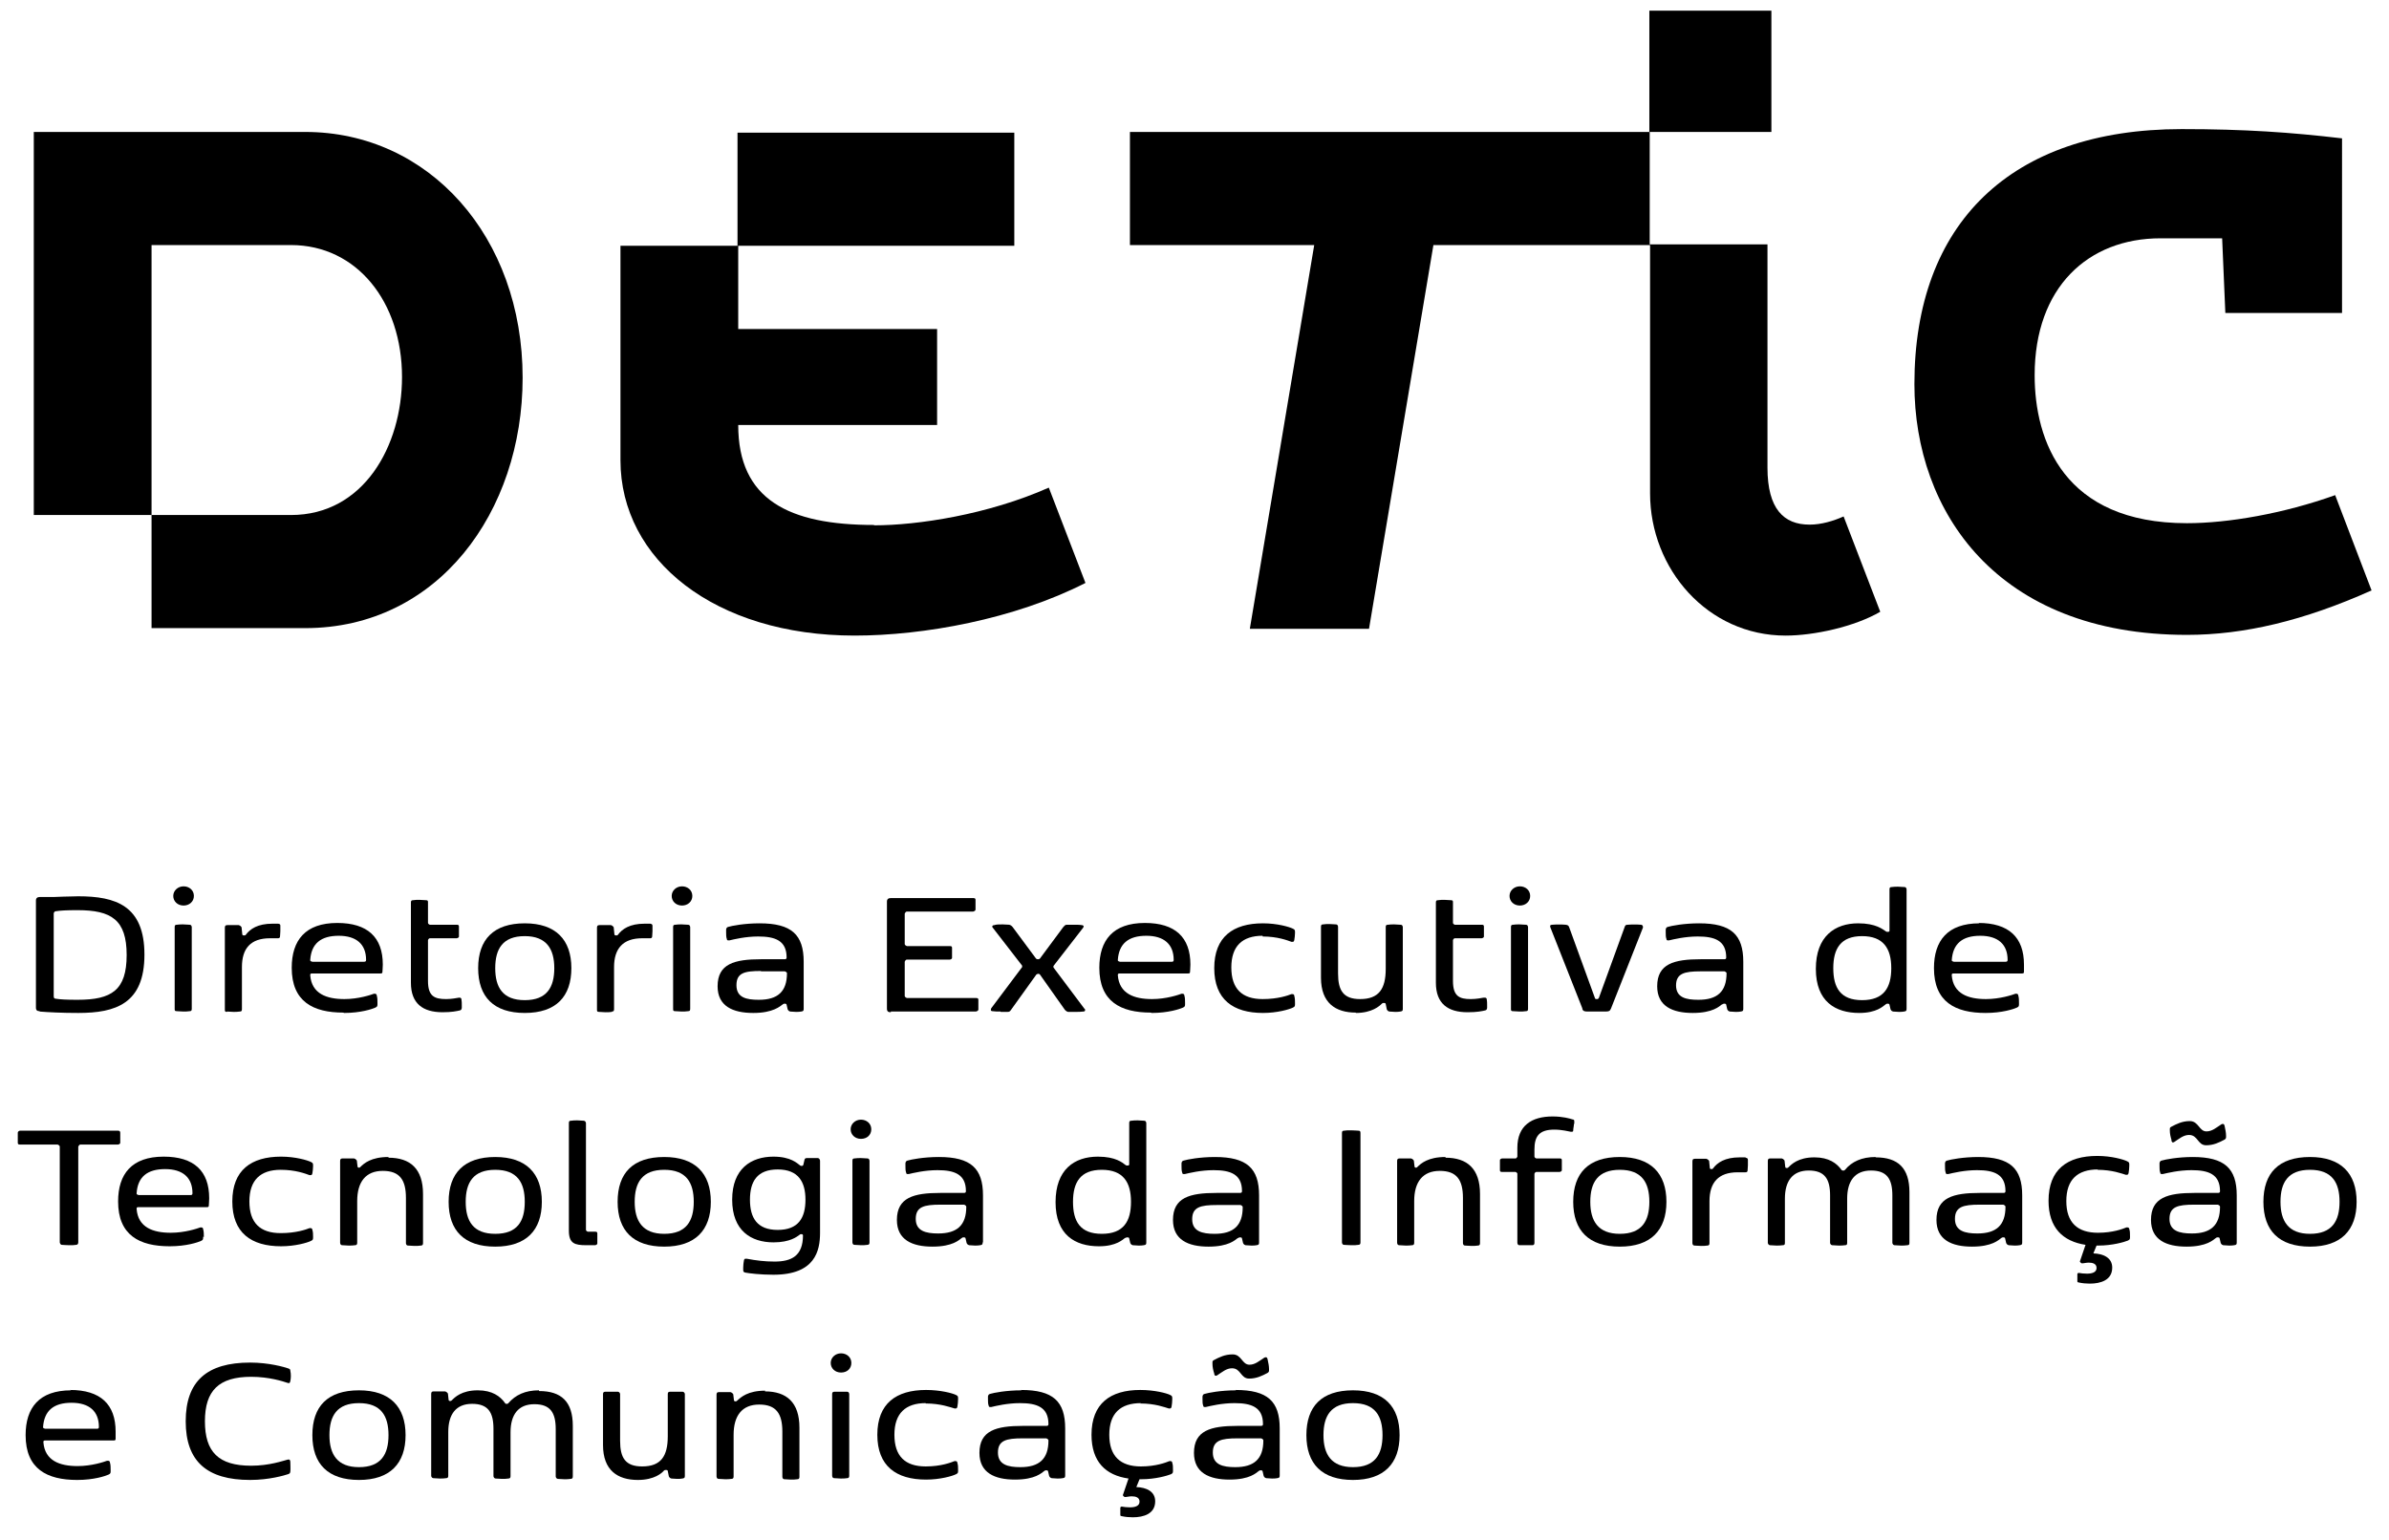<?xml version="1.0" encoding="UTF-8"?>
<svg id="Camada_1" data-name="Camada 1" xmlns="http://www.w3.org/2000/svg" viewBox="0 0 67.15 43.31">
  <g>
    <rect x="46.36" y=".3" width="3.43" height="3.41"/>
    <path d="M24.57,14.76c-2.4,0-3.82-.71-3.82-2.81h5.59v-2.7h-5.59v-2.34h7.76v-3.18h-7.78v3.18h-3.29v6.03c0,2.8,2.66,4.93,6.58,4.93,1.94,0,4.49-.46,6.49-1.48l-1.03-2.68c-1.71.76-3.69,1.06-4.91,1.06Z"/>
    <path d="M50.86,14.75c-.72,0-1.18-.44-1.18-1.6v-6.28h-3.31v-3.16h-14.61v3.18h5.18l-1.81,10.79h3.35l1.81-10.79h6.09v6.98c0,2.13,1.62,4,3.81,4,.8,0,1.94-.25,2.66-.67l-1.03-2.68c-.29.13-.63.23-.95.23Z"/>
    <path d="M65.64,13.92c-1.45.52-3.01.79-4.17.79-3.46,0-4.28-2.32-4.28-4.16,0-2.47,1.5-3.85,3.54-3.85h1.73l.09,2.1h3.28V3.89c-1.45-.17-2.73-.26-4.51-.26-4.81,0-7.51,2.66-7.51,7.17,0,3.58,2.32,7.05,7.66,7.05,1.61,0,3.29-.4,5.19-1.25l-1.02-2.67Z"/>
    <path d="M8.58,3.71H.95v10.77h3.31v-7.59h3.92c1.85,0,3.12,1.6,3.12,3.71,0,1.94-1.08,3.88-3.12,3.88h-3.92v3.18h4.32c3.73,0,6.11-3.27,6.11-7.04,0-3.96-2.63-6.91-6.11-6.91Z"/>
  </g>
  <g>
    <path d="M1.11,28.44c.24.02.63.04,1.09.04,1.05,0,1.86-.26,1.86-1.64s-.81-1.64-1.86-1.64c-.2,0-.69.02-.69.02h-.39c-.07,0-.11.03-.11.1v3.01c0,.08.04.1.11.1ZM1.51,25.68s.01-.06.06-.06c.12-.02.3-.03.61-.03.95,0,1.38.27,1.38,1.26s-.42,1.26-1.38,1.26c-.31,0-.49-.01-.61-.03-.04,0-.06-.02-.06-.07v-2.32Z"/>
    <path d="M5.16,25.46c.16,0,.29-.11.29-.27s-.13-.27-.29-.27-.29.12-.29.27.12.27.29.27Z"/>
    <path d="M5.15,25.99c-.06,0-.12,0-.18.01-.05,0-.06.02-.06.07v2.29c0,.05,0,.07.06.07.06,0,.12.01.18.01s.12,0,.18-.01c.05,0,.06-.02.06-.07v-2.29s0-.07-.06-.07c-.06,0-.12-.01-.18-.01Z"/>
    <path d="M6.38,28.44c.06,0,.12.01.18.01s.12,0,.18-.01c.05,0,.06-.02.06-.07v-1.18c0-.52.24-.81.79-.81.11,0,.17,0,.22,0,.04,0,.05-.01.06-.04,0-.04.01-.1.01-.16,0-.05,0-.11,0-.15,0-.04-.01-.05-.06-.06-.05,0-.1,0-.16,0-.42,0-.63.15-.75.31-.01.02-.03.02-.05.02h-.01s-.04,0-.04-.03l-.02-.2s-.03-.05-.08-.06c-.05,0-.1,0-.16,0s-.11,0-.16,0c-.06,0-.07.03-.07.08v2.29c0,.05,0,.07.06.07Z"/>
    <path d="M9.67,28.48c.47,0,.79-.11.88-.15.06-.03.06-.04.06-.12s0-.16-.02-.22c0-.03-.02-.05-.05-.05,0,0-.02,0-.03,0-.08.03-.43.15-.83.15-.5,0-.92-.15-.96-.67,0-.04.01-.05.05-.05h1.91c.05,0,.07,0,.07-.05,0-.04.01-.11.01-.2,0-.77-.43-1.17-1.28-1.17-.9,0-1.28.49-1.28,1.26,0,.95.6,1.26,1.45,1.26ZM8.72,26.99c.03-.46.3-.68.8-.68s.77.24.77.68c0,.04-.02.05-.06.05h-1.45s-.06-.01-.06-.04h0Z"/>
    <path d="M12.43,28.46c.27,0,.4-.03.49-.05.04-.01.05-.02.06-.07,0-.02,0-.05,0-.07,0-.06,0-.13-.01-.17,0-.03-.02-.05-.05-.05,0,0-.01,0-.02,0-.06.01-.2.04-.36.04-.33,0-.51-.08-.51-.51v-1.15s.02-.05.05-.05h.76s.06-.01.06-.05c0-.04,0-.09,0-.14s0-.1,0-.14c0-.04-.02-.05-.06-.05h-.76s-.05-.02-.05-.05v-.57c0-.05,0-.07-.06-.07-.06,0-.12-.01-.18-.01s-.12,0-.18.01c-.05,0-.06.02-.06.07v2.25c0,.59.34.83.89.83Z"/>
    <path d="M14.75,28.48c.88,0,1.31-.46,1.31-1.26s-.44-1.26-1.31-1.26-1.31.45-1.31,1.26.44,1.26,1.31,1.26ZM14.75,26.32c.61,0,.83.36.83.9s-.21.9-.83.9-.83-.36-.83-.9.21-.9.83-.9Z"/>
    <path d="M17.2,28.44c.05,0,.06-.02.06-.07v-1.18c0-.52.25-.81.79-.81.11,0,.17,0,.22,0,.04,0,.05-.01.06-.04,0-.04.01-.1.01-.16,0-.05,0-.11,0-.15,0-.04-.02-.05-.06-.06-.05,0-.1,0-.16,0-.42,0-.63.15-.75.31-.01.02-.03.02-.05.02h-.01s-.04,0-.04-.03l-.02-.2s-.03-.05-.08-.06c-.05,0-.1,0-.16,0s-.11,0-.16,0c-.06,0-.07.03-.07.08v2.29c0,.05,0,.07.06.07.06,0,.12.01.18.01s.12,0,.18-.01Z"/>
    <path d="M19.16,25.99c-.06,0-.12,0-.18.01-.05,0-.06.02-.06.07v2.29c0,.05,0,.07.06.07.06,0,.12.01.18.01s.12,0,.18-.01c.05,0,.06-.02.06-.07v-2.29s0-.07-.06-.07c-.06,0-.12-.01-.18-.01Z"/>
    <path d="M19.17,25.46c.16,0,.29-.11.29-.27s-.13-.27-.29-.27-.29.12-.29.27.12.27.29.27Z"/>
    <path d="M21.18,28.48c.55,0,.75-.19.82-.24.02-.01.02-.02.05-.02h.02s.04,0,.04.03l.03.13s.02.05.07.06c.05,0,.11.01.16.01s.11,0,.15-.01c.06-.01.07-.02.07-.08v-1.32c0-.76-.34-1.08-1.24-1.08-.43,0-.78.07-.88.1-.04.01-.05.03-.06.07,0,.02,0,.05,0,.08,0,.07,0,.14.02.19,0,.03.02.04.04.04,0,0,.02,0,.03,0,.13-.03.45-.11.81-.11.47,0,.8.11.8.59,0,.04-.02.05-.06.05h-.66c-.75,0-1.22.13-1.22.76,0,.56.43.75,1,.75ZM21.39,27.31h.67s.06.02.06.05c0,.52-.26.75-.79.75-.35,0-.63-.06-.63-.41s.23-.4.69-.4Z"/>
    <path d="M25.04,28.44h2.39s.06-.01.07-.05c0-.04,0-.09,0-.14s0-.1,0-.14c0-.04-.02-.05-.07-.05h-1.94s-.06-.02-.06-.06v-.96s.02-.06.06-.06h1.21s.06-.01.06-.05c0-.04,0-.09,0-.14s0-.1,0-.14c0-.04-.02-.05-.06-.05h-1.21s-.06-.02-.06-.06v-.85s.02-.06.06-.06h1.86s.06-.01.07-.05c0-.04,0-.09,0-.14s0-.1,0-.14c0-.04-.02-.05-.07-.05h-2.31c-.07,0-.11.03-.11.1v3.01c0,.08.04.1.11.1Z"/>
    <path d="M28.13,28.45c.07,0,.14,0,.19,0,.06,0,.07-.02.1-.06l.71-.99s.03-.02.05-.02h0s.04,0,.05.02l.7.99s.04.05.09.06c.05,0,.12,0,.19,0,.09,0,.18,0,.24-.01.04,0,.05-.02.05-.04,0-.01,0-.03-.02-.04l-.87-1.16s0-.02,0-.02c0,0,0-.01,0-.02l.83-1.07s.02-.03.02-.04c0-.02-.02-.04-.06-.04-.05-.01-.14-.01-.22-.01-.07,0-.14,0-.19,0-.05,0-.06.02-.1.06l-.66.89s-.02.02-.05.02h-.01s-.03,0-.05-.02l-.66-.89s-.04-.05-.09-.06c-.05,0-.12-.01-.19-.01-.09,0-.18,0-.23.02-.04,0-.06.02-.06.04,0,.01,0,.02.02.04l.82,1.06s0,.01,0,.02c0,0,0,.01,0,.02l-.87,1.16s-.01.03-.01.04c0,.02.01.04.05.04.06.01.14.01.22.01Z"/>
    <path d="M32.37,28.48c.47,0,.79-.11.88-.15.06-.03.06-.04.06-.12s0-.16-.02-.22c0-.03-.02-.05-.05-.05,0,0-.02,0-.03,0-.08.03-.43.15-.83.15-.5,0-.92-.15-.96-.67,0-.04.01-.05.05-.05h1.91c.05,0,.07,0,.07-.05,0-.04.01-.11.01-.2,0-.77-.43-1.17-1.28-1.17-.9,0-1.28.49-1.28,1.26,0,.95.6,1.26,1.45,1.26ZM31.42,26.99c.03-.46.3-.68.8-.68s.77.24.77.68c0,.04-.02.05-.05.05h-1.46s-.06-.01-.06-.04h0Z"/>
    <path d="M35.49,26.33c.42,0,.7.11.81.15.01,0,.02,0,.03,0,.03,0,.04-.01.05-.05.01-.06.02-.14.02-.2,0-.08,0-.09-.06-.12-.1-.05-.44-.15-.84-.15-.84,0-1.37.38-1.37,1.26s.53,1.26,1.37,1.26c.4,0,.74-.1.84-.15.06-.03.06-.04.06-.12,0-.07,0-.14-.02-.21,0-.03-.02-.05-.05-.05,0,0-.02,0-.03,0-.1.04-.38.14-.81.14-.58,0-.88-.29-.88-.89s.31-.89.88-.89Z"/>
    <path d="M38.11,28.48c.46,0,.67-.2.73-.26.02-.02.03-.02.05-.02h.02s.04,0,.04.03l.03.15s.02.05.07.06c.05,0,.11.01.16.01s.11,0,.15-.01c.06-.01.07-.02.07-.08v-2.29s0-.07-.06-.07c-.06,0-.12-.01-.18-.01s-.12,0-.18.01c-.05,0-.06.02-.06.07v1.17c0,.56-.19.85-.72.85-.47,0-.62-.24-.62-.72v-1.31s0-.07-.06-.07c-.06,0-.12-.01-.18-.01s-.12,0-.18.01c-.05,0-.06.02-.06.07v1.43c0,.71.41.98.98.98Z"/>
    <path d="M41.72,28.05s0,0-.02,0c-.06.01-.2.04-.36.04-.32,0-.5-.08-.5-.51v-1.15s.02-.05.05-.05h.76s.06-.01.06-.05c0-.04,0-.09,0-.14s0-.1,0-.14c0-.04-.02-.05-.06-.05h-.76s-.05-.02-.05-.05v-.57c0-.05,0-.07-.06-.07-.06,0-.12-.01-.18-.01s-.12,0-.18.01c-.05,0-.06.02-.06.07v2.25c0,.59.34.83.89.83.27,0,.4-.03.49-.05.04-.01.05-.02.06-.07,0-.02,0-.05,0-.07,0-.06,0-.13-.01-.17,0-.03-.02-.05-.05-.05Z"/>
    <path d="M42.72,25.46c.16,0,.29-.11.29-.27s-.13-.27-.29-.27-.29.12-.29.27.12.27.29.27Z"/>
    <path d="M42.71,25.99c-.06,0-.12,0-.18.01-.05,0-.06.02-.06.07v2.29c0,.05,0,.07.06.07.06,0,.12.01.18.01s.12,0,.18-.01c.05,0,.06-.02.06-.07v-2.29s0-.07-.06-.07c-.06,0-.12-.01-.18-.01Z"/>
    <path d="M44.47,28.36c.03.07.06.08.16.08h.49c.1,0,.13-.01.16-.08l.9-2.28s.01-.07-.05-.08c-.1-.01-.28-.01-.38,0-.06,0-.07.02-.09.08l-.72,1.98s-.02.03-.04.03h-.03s-.04,0-.04-.03l-.72-1.98c-.02-.06-.04-.07-.1-.08-.09-.01-.29-.01-.38,0-.06,0-.07.03-.05.08l.9,2.28Z"/>
    <path d="M48.41,28.24s.02-.02.05-.02h.02s.04,0,.04.03l.03.13s.02.05.07.06c.05,0,.11.01.16.01s.11,0,.15-.01c.06-.01.07-.02.07-.08v-1.32c0-.76-.34-1.08-1.24-1.08-.43,0-.78.07-.88.1-.04.01-.05.03-.06.07,0,.02,0,.05,0,.08,0,.07,0,.14.02.19,0,.03.02.04.04.04,0,0,.02,0,.03,0,.13-.03.45-.11.81-.11.47,0,.8.11.8.59,0,.04-.02.05-.06.05h-.66c-.75,0-1.22.13-1.22.76,0,.56.43.75,1,.75s.75-.19.82-.24ZM47.11,27.71c0-.34.23-.4.69-.4h.67s.06.02.06.05c0,.52-.26.75-.79.75-.35,0-.63-.06-.63-.41Z"/>
    <path d="M52.26,28.48c.49,0,.67-.19.74-.24.02-.01.02-.02.05-.02h.02s.04,0,.04.03l.03.13s.02.05.07.06c.05,0,.11.01.16.01s.11,0,.15-.01c.06-.01.07-.02.07-.08v-3.35s0-.07-.06-.07c-.06,0-.12-.01-.18-.01s-.12,0-.18.01c-.05,0-.06.02-.06.07v1.16s0,.03-.04.03h-.02s-.03,0-.05-.02c-.08-.05-.27-.22-.77-.22-.65,0-1.19.36-1.19,1.28s.55,1.24,1.22,1.24ZM52.34,26.32c.6,0,.82.35.82.9s-.21.9-.82.9-.81-.35-.81-.9.21-.9.81-.9Z"/>
    <path d="M55.64,25.96c-.9,0-1.28.49-1.28,1.26,0,.95.6,1.26,1.45,1.26.47,0,.79-.11.88-.15.06-.03.06-.04.06-.12s0-.16-.02-.22c0-.03-.02-.05-.05-.05,0,0-.02,0-.03,0-.08.03-.43.15-.83.15-.5,0-.92-.15-.96-.67,0-.04.01-.05.05-.05h1.91c.05,0,.07,0,.07-.05,0-.04,0-.11,0-.2,0-.77-.43-1.17-1.28-1.17ZM56.37,27.04h-1.45s-.06-.01-.06-.04h0c.03-.47.3-.69.8-.69s.77.24.77.68c0,.04-.02.05-.06.05Z"/>
    <path d="M3.38,31.99c0-.05,0-.1,0-.14,0-.04-.02-.06-.06-.06H.56s-.06.01-.06.06c0,.04,0,.09,0,.14s0,.1,0,.14c0,.04.02.05.06.05h1.06s.06.02.06.06v2.69s.01.07.06.07c.04,0,.11.01.2.01s.15,0,.2-.01c.04,0,.06-.03.06-.07v-2.69s.02-.06.06-.06h1.06s.06-.01.06-.05c0-.04,0-.09,0-.14Z"/>
    <path d="M5.73,34.78c0-.07,0-.16-.02-.22,0-.03-.02-.05-.05-.05,0,0-.02,0-.03,0-.08.03-.43.15-.83.15-.5,0-.92-.15-.96-.67,0-.04.01-.05.05-.05h1.91c.05,0,.07,0,.07-.05,0-.04.01-.11.01-.2,0-.77-.43-1.17-1.28-1.17-.9,0-1.28.49-1.28,1.26,0,.95.6,1.26,1.45,1.26.47,0,.79-.11.88-.15.06-.03.06-.04.06-.12ZM3.84,33.55c.03-.46.3-.68.8-.68s.77.24.77.68c0,.04-.02.05-.05.05h-1.46s-.06-.01-.06-.04h0Z"/>
    <path d="M8.8,34.78c0-.07,0-.14-.02-.2,0-.03-.02-.05-.05-.05,0,0-.02,0-.03,0-.1.04-.38.14-.81.14-.58,0-.88-.29-.88-.89s.31-.89.88-.89c.42,0,.7.11.81.15.01,0,.02,0,.03,0,.03,0,.04-.01.05-.05.01-.06.02-.14.02-.2,0-.08,0-.09-.06-.12-.1-.05-.44-.15-.84-.15-.84,0-1.37.38-1.37,1.26s.53,1.26,1.37,1.26c.4,0,.74-.1.84-.15.06-.03.06-.04.06-.12Z"/>
    <path d="M10.92,32.53c-.49,0-.69.18-.79.28-.02.02-.03.02-.04.02h0s-.04,0-.04-.03l-.02-.17s-.03-.05-.08-.06c-.05,0-.1,0-.16,0s-.11,0-.16,0c-.06,0-.07.03-.07.08v2.29s0,.07.06.07c.06,0,.12.01.18.01s.12,0,.18-.01c.05,0,.06-.03.06-.07v-1.17c0-.54.24-.85.72-.85s.65.26.65.76v1.27s0,.07.06.07c.06,0,.12.01.18.01s.12,0,.18-.01c.05,0,.06-.03.06-.07v-1.38c0-.71-.36-1.02-.97-1.02Z"/>
    <path d="M12.61,33.79c0,.81.44,1.26,1.31,1.26s1.31-.46,1.31-1.26-.44-1.26-1.31-1.26-1.31.45-1.31,1.26ZM14.75,33.79c0,.55-.21.9-.83.9s-.83-.36-.83-.9.21-.9.83-.9.83.36.83.9Z"/>
    <path d="M16.72,34.63h-.2s-.05-.02-.05-.05v-3s0-.06-.06-.07c-.06,0-.12-.01-.18-.01s-.12,0-.18.01c-.05,0-.06.02-.06.07v3.02c0,.36.16.41.49.41h.25s.06-.01.06-.05c0-.04,0-.09,0-.14s0-.1,0-.14c0-.04-.02-.05-.06-.05Z"/>
    <path d="M18.67,32.53c-.88,0-1.31.45-1.31,1.26s.44,1.26,1.31,1.26,1.31-.46,1.31-1.26-.44-1.26-1.31-1.26ZM18.67,34.69c-.61,0-.83-.36-.83-.9s.21-.9.83-.9.83.36.83.9-.21.9-.83.9Z"/>
    <path d="M23,32.56s-.1,0-.16,0-.11,0-.16,0c-.05,0-.06.02-.07.06l-.03.13s-.01.03-.04.03h-.01s-.03,0-.05-.02c-.07-.05-.25-.24-.74-.24-.63,0-1.16.34-1.16,1.21s.53,1.2,1.16,1.2c.47,0,.66-.16.73-.21.02-.02.03-.02.05-.02h.02s.03.01.03.03c0,.58-.32.74-.8.74-.27,0-.52-.03-.78-.08-.01,0-.02,0-.03,0-.03,0-.04.01-.05.05-.01.05-.02.14-.02.2,0,.02,0,.04,0,.06,0,.05.01.07.06.08.1.02.42.06.79.06,1.17,0,1.31-.67,1.31-1.18v-2.02s0-.07-.06-.08ZM21.86,34.58c-.58,0-.78-.34-.78-.85s.2-.85.78-.85.78.35.78.85-.19.85-.78.85Z"/>
    <path d="M24.38,32.57c-.06,0-.12-.01-.18-.01s-.12,0-.18.01c-.05,0-.06.02-.06.07v2.29s0,.07.06.07c.06,0,.12.01.18.01s.12,0,.18-.01c.05,0,.06-.03.06-.07v-2.29s0-.07-.06-.07Z"/>
    <path d="M24.2,31.48c-.16,0-.29.12-.29.27s.12.27.29.27.29-.11.29-.27-.13-.27-.29-.27Z"/>
    <path d="M27.63,34.93v-1.32c0-.76-.34-1.08-1.24-1.08-.43,0-.78.07-.88.1-.04.01-.05.03-.06.07,0,.02,0,.05,0,.08,0,.07,0,.14.02.19,0,.03.02.04.04.04,0,0,.02,0,.03,0,.13-.03.45-.11.81-.11.47,0,.8.11.8.59,0,.04-.02.05-.06.05h-.66c-.75,0-1.22.13-1.22.76,0,.56.43.75,1,.75s.75-.19.82-.24c.02-.01.02-.02.05-.02h.02s.04,0,.04.03l.03.13s.02.05.07.06c.05,0,.11.01.16.01s.11,0,.15-.01c.06-.01.07-.02.07-.08ZM26.37,34.68c-.35,0-.63-.07-.63-.41s.23-.4.69-.4h.67s.06.02.06.06c0,.52-.26.75-.79.75Z"/>
    <path d="M31.63,34.81s.02-.02.05-.02h.02s.04,0,.04.03l.03.13s.02.05.07.06c.05,0,.11.01.16.01s.11,0,.15-.01c.06-.01.07-.02.07-.08v-3.35s0-.07-.06-.07c-.06,0-.12-.01-.18-.01s-.12,0-.18.01c-.05,0-.06.02-.06.07v1.16s0,.03-.04.03h-.02s-.03,0-.05-.02c-.08-.06-.27-.23-.77-.23-.66,0-1.19.36-1.19,1.28s.55,1.24,1.22,1.24c.49,0,.67-.19.74-.24ZM30.16,33.79c0-.55.21-.9.81-.9s.82.35.82.9-.21.9-.82.9-.81-.35-.81-.9Z"/>
    <path d="M34.8,34.81s.02-.02.05-.02h.02s.04,0,.04.03l.03.13s.02.05.07.06c.05,0,.11.01.16.01s.11,0,.15-.01c.06-.01.07-.02.07-.08v-1.32c0-.76-.34-1.08-1.24-1.08-.43,0-.78.07-.88.1-.04.01-.05.03-.06.07,0,.02,0,.05,0,.08,0,.07,0,.14.02.19,0,.03.02.04.04.04,0,0,.02,0,.03,0,.13-.03.45-.11.81-.11.47,0,.8.11.8.59,0,.04-.02.05-.06.05h-.66c-.75,0-1.22.13-1.22.76,0,.56.43.75,1,.75s.75-.19.82-.24ZM33.51,34.28c0-.34.23-.4.69-.4h.67s.06.02.06.06c0,.52-.26.75-.79.75-.35,0-.63-.07-.63-.41Z"/>
    <path d="M37.98,31.78c-.09,0-.15,0-.2.01-.05,0-.06.02-.06.07v3.07s0,.07.06.07c.04,0,.11.01.2.01s.15,0,.2-.01c.05,0,.06-.03.06-.07v-3.07c0-.05-.01-.07-.06-.07-.04,0-.11-.01-.2-.01Z"/>
    <path d="M40.63,32.53c-.49,0-.69.18-.79.28-.02.02-.03.02-.04.02h0s-.04,0-.04-.03l-.02-.17s-.03-.05-.08-.06c-.05,0-.1,0-.16,0s-.11,0-.16,0c-.06,0-.07.03-.07.08v2.29s0,.07.06.07c.06,0,.12.01.18.01s.12,0,.18-.01c.05,0,.06-.03.06-.07v-1.17c0-.54.24-.85.72-.85s.65.26.65.76v1.27s0,.07.06.07c.06,0,.12.01.18.01s.12,0,.18-.01c.05,0,.06-.03.06-.07v-1.38c0-.71-.36-1.02-.97-1.02Z"/>
    <path d="M44.25,31.6s0-.04,0-.06c0-.05,0-.06-.06-.07-.06-.02-.26-.08-.55-.08-.59,0-.99.26-.99.88v.25s-.02.05-.05.05h-.38s-.06.01-.06.05c0,.04,0,.09,0,.14s0,.1,0,.14c0,.04.02.05.06.05h.38s.05.02.05.05v1.94s0,.07.06.07c.06,0,.12,0,.18,0s.12,0,.18,0c.05,0,.06-.03.06-.07v-1.94s.02-.05.05-.05h.66s.06-.01.06-.05c0-.04,0-.09,0-.14s0-.1,0-.14c0-.04-.02-.05-.06-.05h-.66s-.05-.02-.05-.05v-.2c0-.37.13-.56.56-.56.21,0,.4.05.46.06,0,0,.02,0,.03,0,.03,0,.04-.01.04-.04,0-.05.02-.12.02-.18Z"/>
    <path d="M45.53,32.53c-.88,0-1.31.45-1.31,1.26s.44,1.26,1.31,1.26,1.31-.46,1.31-1.26-.44-1.26-1.31-1.26ZM45.53,34.69c-.61,0-.83-.36-.83-.9s.21-.9.83-.9.83.36.83.9-.21.9-.83.9Z"/>
    <path d="M49.06,32.54c-.05,0-.1,0-.16,0-.42,0-.63.15-.75.31-.01.02-.03.02-.05.02h0s-.04,0-.04-.03l-.02-.2s-.03-.05-.08-.06c-.05,0-.1,0-.16,0s-.11,0-.16,0c-.06,0-.07.03-.07.08v2.29s0,.07.06.07c.06,0,.12.01.18.01s.12,0,.18-.01c.05,0,.06-.03.06-.07v-1.18c0-.52.25-.81.79-.81.11,0,.17,0,.22,0,.04,0,.05-.01.06-.04,0-.04.01-.1.01-.16,0-.05,0-.11,0-.15,0-.04-.02-.05-.06-.06Z"/>
    <path d="M52.72,32.53c-.39,0-.67.13-.86.36-.02.02-.02.02-.04.02h-.02s-.03,0-.04-.02c-.13-.18-.35-.35-.76-.35-.46,0-.65.2-.73.28-.02.02-.03.02-.05.02h0s-.04,0-.04-.03l-.02-.18s-.03-.05-.08-.06c-.05,0-.1,0-.16,0s-.11,0-.16,0c-.06,0-.07.03-.07.08v2.29s0,.06.06.07c.06,0,.12.01.18.01s.12,0,.18-.01c.05,0,.06-.02.06-.07v-1.24c0-.5.22-.79.67-.79s.6.24.6.7v1.33s0,.06.06.07c.06,0,.12.01.18.01s.12,0,.18-.01c.05,0,.06-.02.06-.07v-1.24c0-.5.22-.79.67-.79s.6.24.6.7v1.33s0,.06.06.07c.06,0,.12.01.18.01s.12,0,.18-.01c.05,0,.06-.02.06-.07v-1.42c0-.68-.32-.98-.95-.98Z"/>
    <path d="M55.61,32.53c-.43,0-.78.07-.88.1-.04.01-.05.03-.06.07,0,.02,0,.05,0,.08,0,.07,0,.14.02.19,0,.03.02.04.04.04,0,0,.02,0,.03,0,.13-.03.45-.11.81-.11.47,0,.8.11.8.59,0,.04-.02.05-.06.05h-.66c-.75,0-1.22.13-1.22.76,0,.56.43.75,1,.75s.75-.19.82-.24c.02-.01.02-.02.05-.02h.02s.04,0,.04.03l.03.13s.02.05.07.06c.05,0,.11.01.16.01s.11,0,.15-.01c.06-.01.07-.02.07-.08v-1.32c0-.76-.34-1.08-1.24-1.08ZM55.58,34.68c-.35,0-.63-.07-.63-.41s.23-.4.69-.4h.67s.06.02.06.06c0,.52-.26.75-.79.75Z"/>
    <path d="M58.95,32.89c.42,0,.7.11.8.14.01,0,.02,0,.03,0,.03,0,.04-.01.05-.05.01-.06.02-.14.02-.21,0-.08,0-.09-.06-.12-.1-.05-.44-.15-.84-.15-.84,0-1.37.38-1.37,1.26,0,.76.4,1.14,1.04,1.24l-.16.47s.03.05.06.05c.05,0,.12-.02.19-.02.11,0,.22.03.22.15,0,.13-.14.16-.27.16-.09,0-.17-.01-.22-.02-.03,0-.04,0-.05.03,0,.04,0,.08,0,.12,0,.03,0,.05,0,.07,0,.04,0,.04.05.05.09.02.2.03.3.03.31,0,.63-.1.63-.45,0-.28-.25-.39-.53-.4l.09-.22h.05c.4,0,.73-.1.83-.14.06-.03.06-.04.06-.12,0-.07,0-.15-.02-.2,0-.03-.02-.05-.05-.05,0,0-.02,0-.03,0-.1.04-.38.15-.8.15-.58,0-.89-.29-.89-.89s.31-.89.89-.89Z"/>
    <path d="M61.64,32.53c-.43,0-.78.07-.88.1-.04.01-.05.03-.06.07,0,.02,0,.05,0,.08,0,.07,0,.14.02.19,0,.03.02.04.04.04,0,0,.02,0,.03,0,.13-.03.45-.11.81-.11.47,0,.8.11.8.59,0,.04-.02.05-.06.05h-.66c-.75,0-1.22.13-1.22.76,0,.56.43.75,1,.75s.75-.19.82-.24c.02-.01.02-.02.05-.02h.02s.04,0,.04.03l.03.13s.02.05.07.06c.05,0,.11.01.16.01s.11,0,.15-.01c.06-.01.07-.02.07-.08v-1.32c0-.76-.34-1.08-1.24-1.08ZM61.61,34.68c-.35,0-.63-.07-.63-.41s.23-.4.69-.4h.67s.06.02.06.06c0,.52-.26.75-.79.75Z"/>
    <path d="M61.03,32.06s.02.06.04.06c.01,0,.02,0,.04-.01.14-.09.26-.2.42-.2.25,0,.24.29.48.29.21,0,.37-.08.52-.16.03-.02.04-.04.04-.07,0,0,0-.02,0-.04,0-.08-.02-.18-.04-.27-.01-.04-.02-.06-.05-.06,0,0-.02,0-.04.01-.14.09-.26.2-.42.2-.21,0-.22-.29-.47-.29-.21,0-.37.08-.52.16-.04.02-.04.04-.04.07,0,.01,0,.02,0,.04,0,.08.02.18.05.27Z"/>
    <path d="M64.93,32.53c-.88,0-1.31.45-1.31,1.26s.44,1.26,1.31,1.26,1.31-.46,1.31-1.26-.44-1.26-1.31-1.26ZM64.93,34.69c-.61,0-.83-.36-.83-.9s.21-.9.83-.9.83.36.83.9-.21.9-.83.9Z"/>
    <path d="M2,39.09c-.9,0-1.28.49-1.28,1.26,0,.95.6,1.26,1.45,1.26.47,0,.79-.11.88-.15.06-.03.06-.04.06-.12s0-.16-.02-.22c0-.03-.02-.05-.05-.05,0,0-.02,0-.03,0-.08.03-.43.15-.83.15-.5,0-.92-.15-.96-.67,0-.04.01-.05.05-.05h1.91c.05,0,.07,0,.07-.05,0-.04,0-.12,0-.2,0-.77-.43-1.17-1.28-1.17ZM2.73,40.17h-1.46s-.06-.01-.06-.04h0c.03-.47.3-.69.8-.69s.77.24.77.68c0,.04-.02.05-.05.05Z"/>
    <path d="M7.06,38.71c.51,0,.9.13,1.02.17.06.02.07,0,.08-.05.02-.08.02-.21,0-.29,0-.04-.01-.05-.07-.07-.09-.03-.52-.16-1.06-.16-1.21,0-1.81.52-1.81,1.65s.6,1.65,1.81,1.65c.54,0,.97-.13,1.06-.16.06-.02.06-.03.07-.07.01-.08,0-.21,0-.29-.01-.06-.03-.06-.08-.05-.12.03-.51.17-1.02.17-.92,0-1.3-.39-1.3-1.25s.39-1.25,1.3-1.25Z"/>
    <path d="M10.09,39.09c-.88,0-1.31.45-1.31,1.26s.44,1.26,1.31,1.26,1.31-.46,1.31-1.26-.44-1.26-1.31-1.26ZM10.09,41.25c-.61,0-.83-.36-.83-.9s.21-.9.83-.9.83.36.83.9-.21.9-.83.9Z"/>
    <path d="M15.15,39.09c-.39,0-.66.13-.86.36-.02.02-.02.02-.04.02h-.02s-.03,0-.04-.03c-.13-.18-.35-.35-.76-.35-.46,0-.65.2-.73.28-.02.02-.03.02-.05.02h0s-.04,0-.04-.03l-.02-.18s-.03-.05-.08-.06c-.05,0-.1,0-.16,0s-.11,0-.16,0c-.06,0-.07.03-.07.08v2.29s0,.06.06.07c.06,0,.12.01.18.01s.12,0,.18-.01c.05,0,.06-.03.06-.07v-1.23c0-.5.22-.79.67-.79s.6.24.6.7v1.33s0,.06.06.07c.06,0,.12.01.18.01s.12,0,.18-.01c.05,0,.06-.03.06-.07v-1.23c0-.5.22-.79.67-.79s.6.24.6.7v1.33s0,.06.06.07c.06,0,.12.01.18.01s.12,0,.18-.01c.05,0,.06-.03.06-.07v-1.42c0-.68-.32-.98-.95-.98Z"/>
    <path d="M19.19,39.13c-.06,0-.12,0-.18,0s-.12,0-.18,0c-.05,0-.06.03-.06.07v1.18c0,.56-.19.85-.72.85-.47,0-.62-.24-.62-.72v-1.31s0-.06-.06-.07c-.06,0-.12,0-.18,0s-.12,0-.18,0c-.05,0-.06.03-.06.07v1.43c0,.71.41.98.98.98.47,0,.68-.2.73-.26.02-.02.03-.02.05-.02h.02s.04,0,.04.03l.03.15s.02.05.07.06c.05,0,.11.01.16.01s.11,0,.15-.01c.06-.01.07-.02.07-.08v-2.29s0-.06-.06-.07Z"/>
    <path d="M21.51,39.1c-.49,0-.68.18-.79.28-.02.02-.03.02-.04.02h-.01s-.04,0-.04-.03l-.02-.17s-.03-.05-.08-.06c-.05,0-.1,0-.16,0s-.11,0-.16,0c-.06,0-.07.03-.07.08v2.29s0,.07.06.07c.06,0,.12.01.18.01s.12,0,.18-.01c.05,0,.06-.03.06-.07v-1.17c0-.54.24-.85.72-.85s.65.26.65.76v1.27s0,.07.06.07c.06,0,.12.01.18.01s.12,0,.18-.01c.05,0,.06-.03.06-.07v-1.38c0-.71-.36-1.02-.97-1.02Z"/>
    <path d="M23.64,38.05c-.16,0-.29.12-.29.27s.12.27.29.27.29-.11.29-.27-.13-.27-.29-.27Z"/>
    <path d="M23.81,39.13c-.06,0-.12,0-.18,0s-.12,0-.18,0c-.05,0-.06.03-.06.07v2.29s0,.07.06.07c.06,0,.12.01.18.01s.13,0,.18-.01c.05,0,.06-.03.06-.07v-2.29s0-.07-.06-.07Z"/>
    <path d="M26.02,39.46c.42,0,.7.11.81.14.01,0,.02,0,.03,0,.03,0,.04-.01.05-.05.01-.06.02-.14.02-.21,0-.08,0-.09-.06-.12-.1-.05-.44-.14-.84-.14-.84,0-1.37.38-1.37,1.26s.53,1.26,1.37,1.26c.4,0,.74-.1.84-.15.06-.03.06-.04.06-.12,0-.07,0-.14-.02-.2,0-.03-.02-.05-.05-.05,0,0-.02,0-.03,0-.1.04-.38.15-.81.15-.58,0-.88-.29-.88-.89s.31-.89.88-.89Z"/>
    <path d="M28.71,39.09c-.43,0-.78.07-.88.1-.04.01-.05.03-.06.07,0,.02,0,.05,0,.08,0,.06,0,.14.02.18,0,.03.02.04.04.04,0,0,.02,0,.03,0,.13-.03.45-.11.81-.11.47,0,.8.11.8.59,0,.04-.02.05-.06.05h-.66c-.75,0-1.22.13-1.22.76,0,.56.43.75,1,.75s.75-.19.82-.24c.02-.01.02-.02.05-.02h.02s.04,0,.04.03l.03.13s.02.05.07.06c.05,0,.11.01.16.01s.11,0,.15-.01c.06-.01.07-.02.07-.08v-1.32c0-.76-.34-1.08-1.24-1.08ZM28.68,41.25c-.35,0-.63-.07-.63-.41s.23-.4.69-.4h.67s.06.02.06.06c0,.52-.26.75-.79.75Z"/>
    <path d="M32.05,39.46c.42,0,.7.11.8.14.01,0,.02,0,.03,0,.03,0,.04-.01.05-.05.01-.06.02-.14.02-.21,0-.08,0-.09-.06-.12-.1-.05-.44-.14-.84-.14-.84,0-1.37.38-1.37,1.26,0,.76.4,1.14,1.04,1.23l-.16.47s.03.05.06.05c.05,0,.12-.02.19-.02.11,0,.22.03.22.15,0,.13-.14.16-.27.16-.09,0-.17-.01-.22-.02-.03,0-.04,0-.05.03,0,.04,0,.08,0,.12,0,.03,0,.05,0,.07,0,.04,0,.04.05.05.09.02.2.03.3.03.31,0,.63-.1.63-.45,0-.28-.25-.39-.53-.4l.09-.22h.05c.4,0,.73-.1.83-.14.06-.03.06-.04.06-.12,0-.07,0-.15-.02-.2,0-.03-.02-.05-.05-.05,0,0-.02,0-.03,0-.1.04-.38.15-.8.15-.58,0-.89-.29-.89-.89s.31-.89.89-.89Z"/>
    <path d="M34.64,38.08c-.21,0-.37.08-.52.16-.04.02-.04.04-.04.07,0,.01,0,.02,0,.04,0,.08.02.18.05.27,0,.04.02.06.04.06.01,0,.02,0,.04-.01.14-.09.26-.2.42-.2.25,0,.24.29.48.29.21,0,.37-.08.52-.16.03-.02.04-.04.04-.07,0,0,0-.02,0-.04,0-.08-.02-.18-.04-.27-.01-.04-.02-.06-.05-.06,0,0-.02,0-.04.01-.14.09-.26.2-.42.2-.21,0-.22-.29-.47-.29Z"/>
    <path d="M34.74,39.09c-.43,0-.78.07-.88.1-.04.01-.05.03-.06.07,0,.02,0,.05,0,.08,0,.06,0,.14.02.18,0,.03.02.04.04.04,0,0,.02,0,.03,0,.13-.03.45-.11.81-.11.47,0,.8.11.8.59,0,.04-.02.05-.06.05h-.66c-.75,0-1.22.13-1.22.76,0,.56.43.75,1,.75s.75-.19.82-.24c.02-.01.02-.02.05-.02h.02s.04,0,.04.03l.03.13s.02.05.07.06c.05,0,.11.01.16.01s.11,0,.15-.01c.06-.01.07-.02.07-.08v-1.32c0-.76-.34-1.08-1.24-1.08ZM34.72,41.25c-.35,0-.63-.07-.63-.41s.23-.4.69-.4h.67s.06.02.06.06c0,.52-.26.75-.79.75Z"/>
    <path d="M38.03,39.09c-.88,0-1.31.45-1.31,1.26s.44,1.26,1.31,1.26,1.31-.46,1.31-1.26-.43-1.26-1.31-1.26ZM38.03,41.25c-.61,0-.83-.36-.83-.9s.21-.9.83-.9.83.36.83.9-.21.9-.83.9Z"/>
  </g>
</svg>
